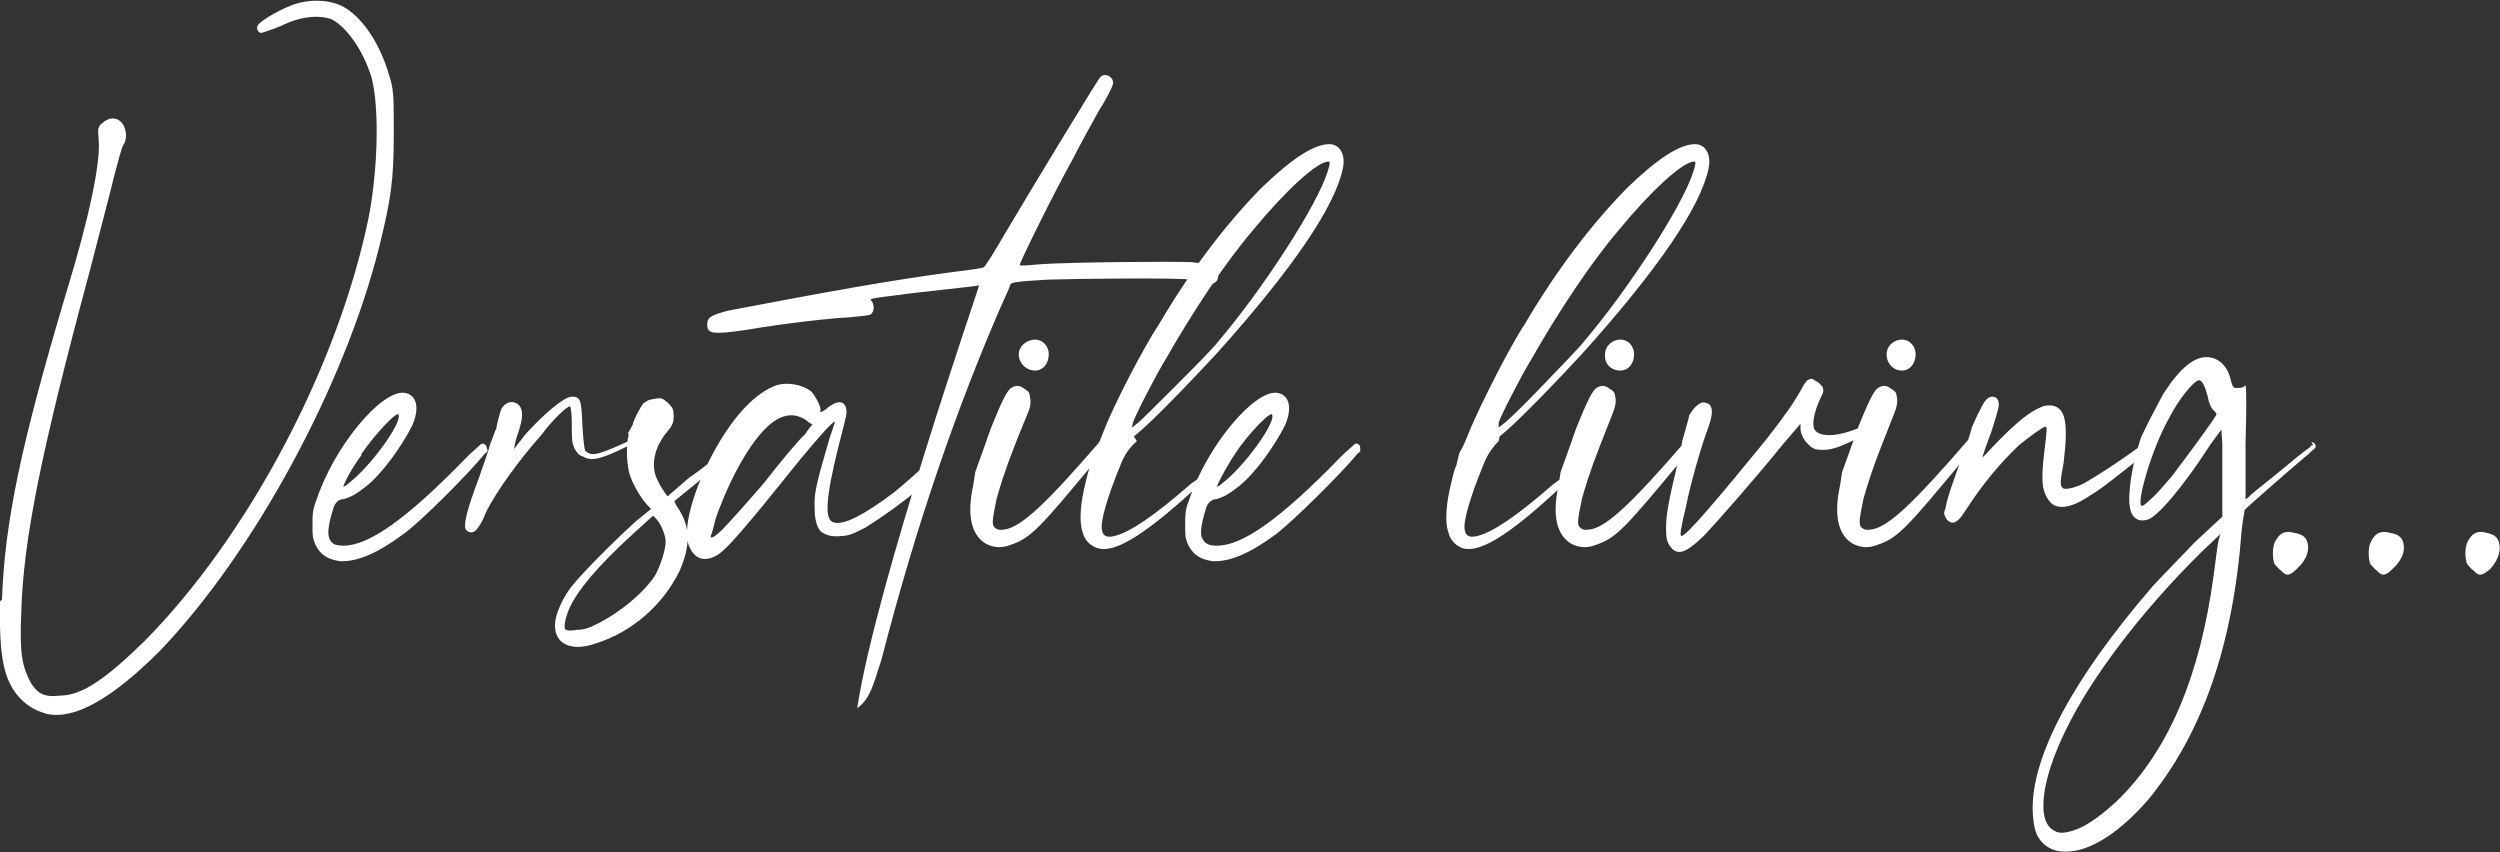 <?xml version="1.0" encoding="utf-8"?>
<!-- Generator: Adobe Illustrator 27.5.0, SVG Export Plug-In . SVG Version: 6.00 Build 0)  -->
<svg version="1.1" id="Layer_1" xmlns="http://www.w3.org/2000/svg" xmlns:xlink="http://www.w3.org/1999/xlink" x="0px" y="0px"
	 viewBox="0 0 258.4 88.1" style="enable-background:new 0 0 258.4 88.1;" xml:space="preserve">
<rect x="0" y="0" width="258.4" height="88.1" fill="#333333" stroke="none"/>
<style type="text/css">
	.st0{clip-path:url(#SVGID_00000031166361964752317580000016848214800836112526_);}
	.st1{fill:#FFFFFF;}
	.st2{fill:none;}
</style>
<g>
	<g>
		<defs>
			<rect id="SVGID_1_" y="0" width="258.4" height="88.1"/>
		</defs>
		<clipPath id="SVGID_00000123442661097078812910000006629651197645132986_">
			<use xlink:href="#SVGID_1_"  style="overflow:visible;"/>
		</clipPath>
		<g style="clip-path:url(#SVGID_00000123442661097078812910000006629651197645132986_);">
			<path class="st1" d="M258.2,55.8c-0.3-0.5-0.6-0.6-1.5-0.8c-0.8-0.1-1.2,0.2-1.6,0.9s-0.3,1.9-0.1,2.4c0.1,0.1,0.4,0.5,0.7,0.7
				c0.5,0.6,0.9,0.5,1.7-0.2C258.3,57.8,258.6,56.7,258.2,55.8 M248.3,55.8c-0.3-0.5-0.6-0.6-1.6-0.8c-0.8-0.1-1.2,0.2-1.6,0.9
				s-0.3,1.9-0.1,2.4c0.1,0.1,0.4,0.5,0.7,0.7c0.5,0.6,0.9,0.5,1.6-0.2C248.4,57.8,248.7,56.7,248.3,55.8 M238.4,55.8
				c-0.3-0.5-0.6-0.6-1.6-0.8c-0.8-0.1-1.2,0.2-1.6,0.9s-0.3,1.9-0.1,2.4c0.1,0.1,0.4,0.5,0.7,0.7c0.5,0.6,0.9,0.5,1.6-0.2
				C238.5,57.8,238.8,56.7,238.4,55.8 M229.3,55.9c-0.1,0.4-0.3,2.1-0.5,3.6c-1.4,10.3-4.6,17.9-9.7,23c-1.4,1.4-3.3,2.8-4.4,3.2
				c-1.1,0.4-1.8,0.5-2.3,0.2c-2-0.9-1.4-5.3,1.1-10.4c2.6-5.4,7.8-12.3,14.1-18.5l1.9-1.8L229.3,55.9L229.3,55.9z M224.5,49.2
				c-0.6,0.7-1.6,1.9-2.1,2.3c-0.5,0.5-0.9,0.8-1,0.8c-0.7,0,1-5.9,2.7-8.9c1.1-2.2,2.7-4.1,3.2-4.1c0.3,0,0.6,0.6,0.9,1.7
				c0.1,0.7,0.4,1.3,0.7,1.5c0.1,0.1,0.2,0.3,0.2,0.3C229.2,42.9,226.1,47.1,224.5,49.2 M239.1,46c-0.2,0-0.3,0.1-0.3,0.2
				c-0.9,0.6-1.9,1.5-2.9,2.3c-1.8,1.5-3.3,2.6-3.5,2.9c-0.1,0.1-0.3,0.2-0.3,0.2v-5.8c0.1-3.4,0.1-5.8,0-5.9c0-0.1-0.1-0.1-0.2,0.1
				c-0.2,0.1-0.5,0.1-0.7,0.1c-0.3,0-0.4,0-0.6-0.7c-0.4-2.1-2.1-3-3.7-2.2c-1.4,0.7-2.5,2.3-3.3,3.5c-0.8,1.5-1.6,3-2.3,4.5
				c-0.5,1.5-0.9,3.1-1.1,4.7c-0.1,1-0.3,2.4,0.2,3.3c0.4,0.6,0.9,0.7,1.6,0.5c1-0.3,3.6-3.3,6.5-7.8l1.1-1.5l0.1,1.5v7.5l-2.9,2.7
				c-1.6,1.7-3.5,3.6-4.3,4.5c-8.3,9.6-12.6,17.7-12.4,23.3c0.1,1.7,0.3,2.5,1.1,3.3c0.8,0.7,1.6,0.9,2.8,0.8c2.4-0.2,5.3-2.2,8-5.3
				c5.6-6.8,8.8-15.9,9.7-27.9c0.1-1,0.3-1.9,0.3-2.1c0.3-0.3,3.8-3.4,6.4-5.6c0.3-0.2,0.5-0.5,0.8-0.7s0.1-0.7-0.3-0.7L239.1,46
				L239.1,46z M222,46L222,46c-0.2-0.1-0.3-0.1-0.5-0.1c-2.4,1.8-5.1,3.5-6,4s-1.9,0.7-2.2,0.6c-0.4-0.2-0.4-0.6,0-2.7
				c0.5-4.2,0.2-5.7-1.3-5.9c-0.5,0-0.7,0-1.3,0.3c-1.3,0.6-2.9,2-5.5,4.8c-0.3,0.3-0.4,0.4-0.3,0.3c0-0.1,0.4-1.3,0.9-2.6
				c0.4-1.2,0.8-2.6,0.8-2.8c0-0.6-0.2-0.9-0.7-0.9c-0.4,0-0.8,0.4-1.2,1.3c-0.3,0.5-0.9,1.9-0.9,1.9c0,0.1-0.3,1.1-0.8,2.5
				c-1,2.7-1.8,4.9-1.9,5.8c-0.2,0.5-0.2,0.6,0,1s0.7,0.7,1.1,0.4c0.2-0.1,0.5-0.4,1-1.2c1.8-2.8,3.7-5,5.5-6.7
				c1.1-0.9,2.5-1.9,2.7-1.9s0.2,0.2-0.1,2.6c-0.4,3.3-0.2,4.3,0.7,5.3c0.8,0.7,2.2,0.5,4.2-0.9c0.8-0.4,3.4-2.5,4.9-3.7
				c0.4-0.3,0.6-0.6,0.9-0.7c0.2-0.1,0.2-0.3,0.1-0.5L222,46L222,46z M196.6,38.3c0.8,0,1.4-0.7,1.4-1.7c0-0.8-0.6-1.5-1.4-1.5
				c-0.9,0-1.6,0.7-1.6,1.5C195,37.6,195.7,38.3,196.6,38.3 M203.7,45.3c-0.1,0-0.2,0.1-0.3,0.2c-5.7,6.6-8.1,8.8-9.8,9.2
				c-0.6,0.1-0.8,0.1-1.1-0.1c-0.4-0.3-0.4-0.6,0.1-3c0.3-1.1,0.8-2.8,1.9-5.6c1.4-3.6,1.6-3.8,1.6-4.7c-0.1-0.7-0.1-0.8-0.6-1.1
				c-0.5-0.4-0.9-0.4-1.4-0.1c-0.4,0.3-0.9,1.2-2.1,4.2c-0.4,1.2-1.6,4.5-1.6,4.5s-0.1,0.7-0.2,1.3c-0.7,3.2-0.2,5.2,1.3,6.1
				c0.8,0.4,1.6,0.5,2.6,0.1c2.1-0.7,3.1-1.9,8.6-8.5l1.4-1.8c0.3-0.3,0-0.6-0.3-0.6L203.7,45.3L203.7,45.3z M193.5,43.8
				c-0.1-0.4-0.4,0-0.8,0.2c-3.4,1.5-4.9,1-5.2,0.3c-0.2-0.5,0-1.7,0.6-3c0.4-0.8,0.4-0.9,0.3-1.3c-0.2-0.2-0.4-0.5-0.7-0.6
				c-0.4-0.3-0.5-0.3-0.9-0.1c-0.2,0.2-0.5,0.7-0.7,1.1c-0.7,1.2-1.4,2.3-3.6,5.1c-4.9,6-8.2,9.9-8.7,9.9c-0.2,0-0.1-0.7,0.5-3.2
				c0.4-2.1,1.6-6.3,2.3-8.1c0.6-1.7,0.4-2.5-0.6-2.5c-0.2,0-0.5,0.2-0.8,0.5s-0.5,0.7-0.6,0.8c0,0.2-0.7,2.6-0.7,2.6
				c0,0.1-0.2,1.1-0.5,2.4c-0.9,3.7-1.2,5.3-1.2,6.7c0,1,0.1,1.3,0.3,1.7c0.8,1.2,1.6,1,3.6-0.9c1.4-1.5,5.3-5.9,8.2-9.5l1.8-2.1
				v0.6c0.1,0.7,0.4,1.2,1.1,1.8c0.3,0.2,0.5,0.3,1.2,0.3c1,0,1.9-0.3,4.6-1.7c0.2-0.1,0.3-0.1,0.5-0.2c0.3-0.1,0.5-0.5,0.3-0.8
				L193.5,43.8L193.5,43.8z M167.5,38.3c0.8,0,1.4-0.7,1.4-1.7c0-0.8-0.6-1.5-1.4-1.5c-0.9,0-1.6,0.7-1.6,1.5
				C165.8,37.6,166.5,38.3,167.5,38.3 M174.6,45.3c-0.1,0-0.2,0.1-0.3,0.2c-5.7,6.6-8.1,8.8-9.8,9.2c-0.6,0.1-0.8,0.1-1.1-0.1
				c-0.4-0.3-0.4-0.6,0.1-3c0.3-1.1,0.8-2.8,1.9-5.6c1.4-3.6,1.6-3.8,1.6-4.7c-0.1-0.7-0.1-0.8-0.6-1.1c-0.5-0.4-0.9-0.4-1.4-0.1
				c-0.4,0.3-0.9,1.2-2.1,4.2c-0.4,1.2-1.6,4.5-1.6,4.5s-0.1,0.7-0.2,1.3c-0.7,3.2-0.2,5.2,1.3,6.1c0.8,0.4,1.6,0.5,2.6,0.1
				c2.1-0.7,3.1-1.9,8.6-8.5L175,46c0.3-0.3,0-0.6-0.3-0.6L174.6,45.3L174.6,45.3z M154.9,43.7c0.2-0.7,2.3-4.8,3.4-6.6
				c2.8-4.9,6.1-9.9,9-13.3c3.2-3.9,6.6-7.1,7.8-7.1c0.2,0,0.2,0.2-0.1,1.1c-1.1,3.5-6.7,12.1-11.2,17.4c-0.6,0.8-2.8,3-4.6,4.9
				s-3.6,3.6-3.8,3.7l-0.5,0.4L154.9,43.7L154.9,43.7z M155,45.1c1.6-1.2,5.8-5.6,8.5-8.5c8-8.9,12.3-15.3,13.1-19.2
				c0.3-1.4-0.3-2.5-1.4-2.5c-1.6,0-3.9,1.5-7.1,4.6c-3.7,3.8-7.2,8.4-10.5,14c-1.6,2.4-4.6,8.4-5.7,11c-0.4,1.1-0.9,2.1-1,2.2
				c-0.1,0.1-0.3,1.2-0.4,1.5c-0.1,0.1-0.3,0.8-0.5,1.7c-0.5,2-0.7,4-0.3,5.1c0.2,0.9,0.9,1.5,1.6,1.7c1.8,0.4,4.9-1.5,10.6-6.9
				c0.4-0.4,1.1-1,1.6-1.3v-0.4c-0.2-0.2-0.4-0.2-0.5-0.1c-0.6,0.5-1.6,1.5-2.4,2c-3.9,3.4-6.3,5-7.9,5.4c-0.8,0.2-1.2,0-1.3-0.6
				c-0.2-0.8,0.5-3.3,1.9-6.7c0.4-1.1,1-1.9,1.6-2.5L155,45.1L155,45.1z M127.6,47c1.4-2.2,3.9-4.7,3.9-4.1c0.3,0.9-2.9,5.3-5.1,7
				c-0.2,0.2-0.5,0.4-0.6,0.4S126.6,48.5,127.6,47C127.7,47,127.6,47,127.6,47z M140.5,46L140.5,46c-0.2-0.2-0.4-0.2-0.6,0
				c-0.4,0.4-0.8,0.7-1.3,1.2c-6.3,6.5-10.2,9.2-12.8,9.2c-0.9,0-1.3-0.2-1.6-0.9c-0.2-0.5,0.1-1.9,0.5-3.1c0.2-0.5,0.6-0.8,1-0.8
				c0.7-0.2,1.3-0.5,2.3-1.3c1.7-1.3,3.8-4.3,4.8-6.3c0.8-1.8,0.5-3.2-0.8-3.4c-2.4-0.3-7.3,5.6-9.1,11.1c-0.4,1-0.4,1.5-0.4,2.6
				s0,1.3,0.3,2c0.5,1,1.2,1.5,2.5,1.7c1.8,0.1,3.9-0.8,6.6-2.8c1.6-1.2,6.7-6.2,8.4-8.3c0.1-0.1,0.3-0.2,0.3-0.3
				C140.6,46.3,140.6,46.1,140.5,46 M117.1,43.7c0.2-0.7,2.3-4.8,3.4-6.6c2.8-4.9,6.1-9.9,9-13.3c3.2-3.9,6.6-7.1,7.8-7.1
				c0.2,0,0.2,0.2-0.1,1.1c-1.1,3.5-6.7,12.1-11.2,17.4c-0.6,0.8-2.8,3-4.7,4.9s-3.6,3.6-3.8,3.7l-0.5,0.4L117.1,43.7L117.1,43.7z
				 M117.2,45.1c1.6-1.2,5.8-5.6,8.5-8.5c8-8.9,12.3-15.3,13.1-19.2c0.3-1.4-0.3-2.5-1.4-2.5c-1.6,0-3.9,1.5-7.1,4.6
				c-3.7,3.8-7.2,8.4-10.5,14c-1.6,2.4-4.7,8.4-5.7,11c-0.4,1.1-0.9,2.1-1,2.2s-0.3,1.2-0.4,1.5c-0.1,0.1-0.3,0.8-0.5,1.7
				c-0.5,2-0.7,4-0.3,5.1c0.2,0.9,0.9,1.5,1.7,1.7c1.8,0.4,4.9-1.5,10.7-6.9c0.4-0.4,1.1-1,1.7-1.3v-0.4c-0.2-0.2-0.4-0.2-0.5-0.1
				c-0.6,0.5-1.6,1.5-2.4,2c-3.9,3.4-6.3,5-7.9,5.4c-0.8,0.2-1.2,0-1.3-0.6c-0.2-0.8,0.5-3.3,1.9-6.7c0.4-1.1,1-1.9,1.7-2.5
				L117.2,45.1L117.2,45.1z M107,38.3c0.8,0,1.4-0.7,1.4-1.7c0-0.8-0.6-1.5-1.4-1.5c-0.9,0-1.7,0.7-1.7,1.5
				C105.3,37.6,106.1,38.3,107,38.3 M114.1,45.3c-0.1,0-0.2,0.1-0.3,0.2c-5.7,6.6-8.1,8.8-9.8,9.2c-0.6,0.1-0.8,0.1-1.1-0.1
				c-0.4-0.3-0.4-0.6,0.1-3c0.3-1.1,0.8-2.8,1.9-5.6c1.4-3.6,1.7-3.8,1.6-4.7c-0.1-0.7-0.1-0.8-0.6-1.1c-0.5-0.4-0.9-0.4-1.4-0.1
				c-0.4,0.3-0.9,1.2-2.1,4.2c-0.4,1.2-1.6,4.5-1.6,4.5s-0.1,0.7-0.2,1.3c-0.7,3.2-0.2,5.2,1.3,6.1c0.8,0.4,1.6,0.5,2.6,0.1
				c2.1-0.7,3.1-1.9,8.6-8.5l1.4-1.8c0.3-0.3,0-0.6-0.3-0.6L114.1,45.3L114.1,45.3z M91.1,68.2c3.7-14.3,7.8-26,12.3-36.4
				c0.5-1.1,1-2.2,1-2.3c0-0.3,0.4-0.4,4-0.6c2.9-0.1,13.8-0.2,14.5,0c0.5,0.1,0.5,0.2,0.6,0.4c0.1,0.3,0.2,0.3,0.5,0.4
				c0.6,0.1,1.4-0.3,1.8-0.7c0.1-0.3,0.2-0.5,0-0.8c-0.2-0.7-0.8-0.9-2.6-1.1c-2-0.1-12.5,0-15.5,0.2c-1.1,0.1-2.2,0.2-2.3,0.1
				c-0.1-0.1,3.5-7.4,5.4-10.8c0.8-1.6,2.1-3.9,2.8-5.2c0.8-1.2,1.4-2.5,1.4-2.6c0.3-0.8-0.8-1.4-1.3-0.8
				c-0.4,0.5-6.9,11.2-9.8,16.1c-1.1,1.9-2.1,3.5-2.2,3.5c0,0.1-1.4,0.3-3.1,0.5c-6.8,0.9-13.3,2.1-23.3,4c-1.9,0.5-2.2,0.7-2.2,1.5
				c0,0.9,0.6,1,4,0.5c4.2-0.7,8.6-1.2,10.7-1.3c1-0.1,2.1-0.2,2.2-0.3c0.4-0.3,0.4-1.1,0-1.5c-0.1-0.1,0.2-0.2,2.8-0.5
				c2-0.3,8.1-0.9,8.4-1c0,0.2-10.7,31.1-12.6,43.7C90,72.2,90.3,70.6,91.1,68.2 M83.2,44.9c-0.6,0.5-2.5,2.8-4.3,5.1
				c-1.9,2.2-3.8,4.3-4.2,4.7c-0.4,0.4-0.9,0.8-1,0.8c-0.2,0.1-0.3,0.1-0.2-0.2c0.1-0.2,0.3-1,0.5-1.8c1.8-5,4.4-9.3,6.6-10.3
				c0.9-0.4,1.7-0.4,2.7,0.2c0.3,0.3,0.7,0.5,0.7,0.5C84,43.8,83.6,44.3,83.2,44.9 M96,48c-0.2,0-0.4,0.1-0.5,0.2
				c-1,0.9-2,1.8-3.1,2.7c-3.2,2.4-5.2,3.4-6.2,3.1c-1-0.2-0.9-2.4,0.5-8c0.4-1.5,0.8-3.1,0.8-3.3c0-1.2-0.7-1.5-1.9-0.6
				c-0.3,0.3-0.7,0.5-0.8,0.5v-0.3c0-0.4-0.5-1.3-0.9-1.8c-1-0.8-2.5-1-3.6-0.7c-2.2,0.8-4.3,3-6.3,6.5c-2.4,4.3-3.6,8.7-2.7,10.3
				c0.5,1.1,1.4,1.5,2.6,0.9c1-0.4,3.1-2.9,8.8-10c1.9-2.3,3.5-4.1,3.6-3.9c0,0-0.2,0.7-0.5,1.5c-1.3,4.5-1.7,5.8-1.6,7.4
				c0,0.8,0.1,1.8,0.6,2.4c0.6,0.5,1.4,0.6,2.2,0.5c0.9,0,1.7-0.5,2.5-0.9c1.9-1.2,3.7-2.5,5.4-3.9c0.4-0.4,0.9-0.8,1.3-1.1
				c0.2-0.3,0.4-0.6,0.5-0.9c0-0.3-0.2-0.5-0.5-0.5L96,48L96,48z M67.7,59.5c-1.2,1.8-3.5,3.7-5.8,4.9c-1,0.5-1.5,0.7-2.3,0.7
				c-0.5,0.1-0.9,0.1-1.1,0C58.2,65,58.4,64,58.8,63c0.8-1.9,3-4.5,6.5-7.7l2.2-2l0.3,0.3c0.5,0.5,1,1.7,1,2.4
				C68.8,56.8,68.3,58.4,67.7,59.5L67.7,59.5L67.7,59.5z M76.2,45.3h-0.3c-2,2.1-2.7,2.7-4.7,4.1L69,51.3l-0.3-0.4
				c-0.1-0.2-0.5-0.7-0.7-1.2c-0.8-1.5-0.4-3.4,0.9-5c0.7-0.8,0.8-1.2,0.7-2.1c0-0.4-0.3-0.7-0.6-1c-0.5-0.4-0.6-0.5-1.2-0.4
				s-0.8,0.1-1.3,0.5c-0.4,0.5-1.1,1.9-1.1,2.2l-0.5,0.9c0.1,0,0.1,0.2,0,0.5c-0.2,0.9-0.1,2.9,0.2,3.8s1,2.2,1.8,3.1l0.4,0.4
				l-1.6,1.3c-2.2,2-5.5,5.3-6.6,6.7c-0.5,0.6-1,1.5-1.2,2c-1.5,3.2,0.3,5.1,3.7,3.9c3.8-1.2,6.9-4,8.6-7.4c1.2-2.7,1.2-4.7-0.2-6.7
				c-0.2-0.3-0.3-0.6-0.3-0.6s0.5-0.4,1.1-0.9s1.9-1.5,2.8-2.4c0.7-0.5,2.2-2.1,2.9-2.7C76.4,45.6,76.3,45.4,76.2,45.3 M66.3,45
				h-0.2c-0.2,0.1-0.4,0.3-0.7,0.4c-3.3,1.5-4.2,1.9-4.9,1.2c-0.1-0.1-0.2-1-0.3-2.6c-0.1-2.7-0.2-3-1.1-3c-0.8,0-2.9,1.8-4.8,3.9
				c-0.5,0.7-1,1.2-1.1,1.5c-0.1,0,0-0.5,0.2-1.2c0.6-1.7,0.7-2.5,0.4-3.1c-0.5-0.8-1.5-0.7-2,0.2c-0.2,0.6-0.5,1.8-0.5,2
				c-0.1,0.1-0.3,0.8-0.6,1.5c-0.2,0.8-0.8,2.4-1.2,3.6c-1.2,3.2-1.7,5-1.3,5.4c0.3,0.3,0.7,0.3,1,0c0.2-0.2,0.7-0.9,1-1.8
				c1.1-2.2,3.4-5.4,5.8-8.1c1.1-1.5,2.6-2.9,2.9-2.9c0.1,0,0.2,0.8,0.2,1.8c0,1.7,0,1.9,0.3,2.6c0.3,0.5,0.5,0.7,0.9,0.8
				c0.8,0.5,1.8,0.3,4.6-1.1c0.6-0.4,0.9-0.6,1.2-0.6C66.3,45.4,66.4,45.2,66.3,45 M37.3,47c1.5-2.2,3.9-4.7,3.9-4.1
				c0.3,0.9-2.9,5.3-5.1,7c-0.2,0.2-0.5,0.4-0.6,0.4s0.8-1.9,1.9-3.3C37.4,47,37.3,47,37.3,47z M50.2,46L50.2,46
				c-0.2-0.2-0.4-0.2-0.6,0c-0.4,0.4-0.8,0.7-1.3,1.2c-6.3,6.5-10.2,9.2-12.8,9.2c-0.9,0-1.3-0.2-1.5-0.9c-0.2-0.5,0.1-1.9,0.5-3.1
				c0.2-0.5,0.5-0.8,1-0.8c0.7-0.2,1.3-0.5,2.3-1.3c1.7-1.3,3.8-4.3,4.8-6.3c0.8-1.8,0.5-3.2-0.8-3.4c-2.4-0.3-7.3,5.6-9.1,11.1
				c-0.4,1-0.4,1.5-0.4,2.6s0,1.3,0.3,2c0.5,1,1.2,1.5,2.5,1.7c1.8,0.1,3.9-0.8,6.6-2.8c1.7-1.2,6.7-6.2,8.4-8.3
				c0.1-0.1,0.3-0.2,0.3-0.3C50.3,46.3,50.3,46.1,50.2,46 M0,62.2c-0.1,5.8,0.4,8.2,2.1,10c0.9,0.9,1.7,1.3,2.8,1.6
				c2.9,0.6,6.8-1.7,11.6-6.5c9.7-10.1,19.1-27.4,22.7-41.8c1.2-4.9,1.5-6.8,1.5-11.6c0-4.2,0-4.6-0.5-6.2c-1-3.4-2.9-6.1-4.9-7.1
				c-1.5-0.7-3.6-0.7-5.3,0c-1.5,0.6-3.3,1.7-3.4,2.1C26.5,3,26.7,3.4,27,3.4c0.1,0,1-0.3,2-0.7c2-1,3.9-1.2,5.3-0.7
				c1.5,0.8,3.2,3.1,4.1,6c0.8,3,0.7,9.3-0.3,14.5c-3.2,15.5-12.5,33-23.2,43.8c-3.9,3.8-6.4,5.6-8.7,5.6c-1.6,0.2-2.3-0.2-3-1.3
				c-0.9-1.7-1.2-3-1-7.3c0.2-7.4,2-16.4,7-35c1-3.9,2.2-8.4,2.6-10.1c0.4-1.5,0.8-3.1,1-3.3c0.3-0.5,0.3-1.2,0-1.9
				c-0.5-0.9-1.4-1-2.2-0.3c-0.5,0.4-0.5,0.6-0.4,1.8c0.2,2.2-0.9,7.8-3.4,15.9C2.1,46.2,0.5,54,0.2,62C0.2,62,0,62.1,0,62.2z"/>
		</g>
	</g>
</g>
<rect y="0" class="st2" width="258.4" height="88.1"/>
</svg>
